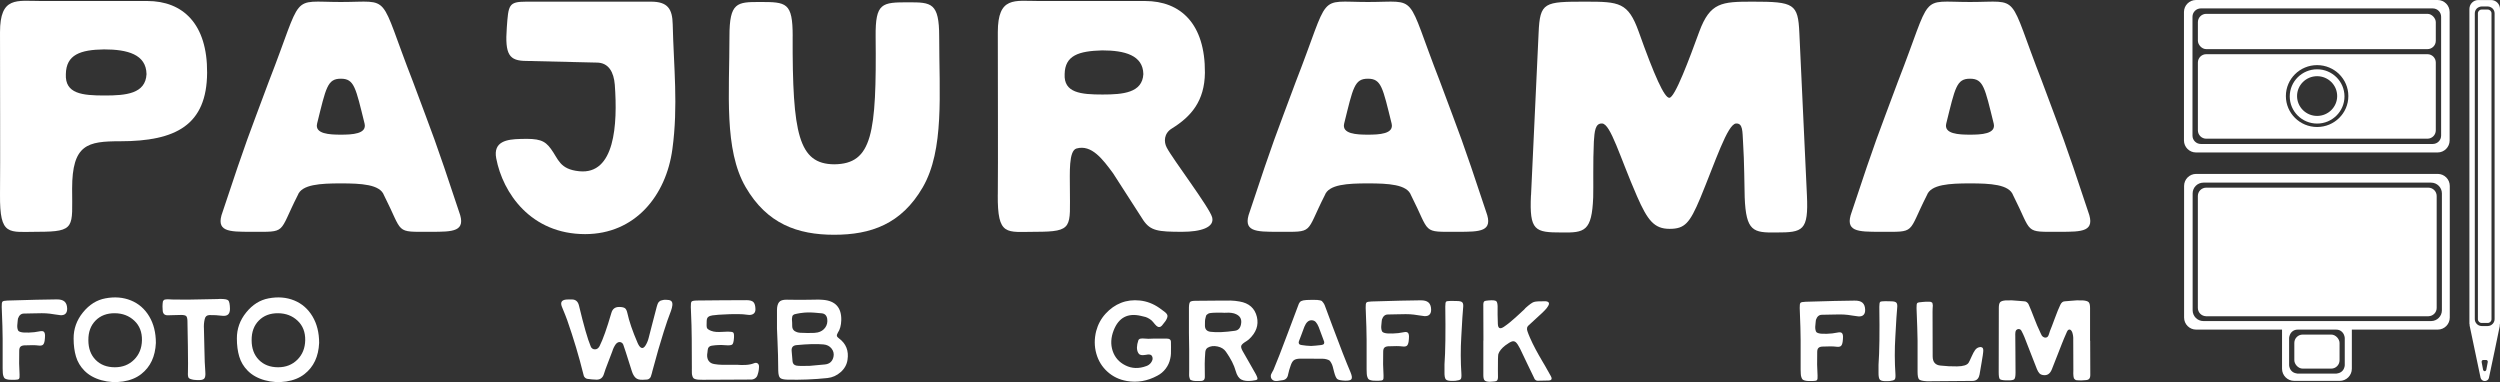 <?xml version="1.0" encoding="UTF-8"?>
<svg id="Ebene_5" data-name="Ebene 5" xmlns="http://www.w3.org/2000/svg" viewBox="0 0 374.6 57.253">
  <rect x="0" y="0" width="374.6" height="57.253" fill="#333333" stroke="none"/>
  <defs>
    <style>
      .cls-1 {
        fill: #fff;
      }
    </style>
  </defs>
  <g>
    <path class="cls-1" d="M.001,29.159C.051,24.423.001,11.547.001,4.838.001-.59,2.518.15,6.12.15h15.935c5.378,0,9.027,3.454,8.978,10.755-.049,7.843-4.688,10.261-13.024,10.261-4.885,0-7.202.444-7.202,7.103,0,5.773.592,6.462-5.132,6.462C1.284,34.731-.048,35.471.001,29.155v.004ZM21.954,11.103c-.049-2.961-2.862-3.701-6.363-3.701-3.553.05-5.674.79-5.724,3.701-.148,2.96,2.467,3.207,5.822,3.207,3.158,0,6.119-.247,6.267-3.207h-.002Z"/>
    <path class="cls-1" d="M61.878,12.237c3.207,8.633,3.108,8.04,6.905,19.485,1.135,3.011-.888,3.011-4.243,3.011-5.477,0-4.046.345-7.004-5.478-.592-1.628-3.405-1.776-6.462-1.776s-5.872.148-6.461,1.776c-2.96,5.822-1.53,5.478-7.004,5.478-3.355,0-5.378,0-4.243-3.011,3.799-11.445,3.701-10.852,6.905-19.485C45.547-1.28,43.327.299,51.074.299s5.527-1.579,10.804,11.938ZM54.624,18.502c-1.333-5.379-1.53-6.709-3.553-6.709s-2.221,1.332-3.553,6.709c-.395,1.578,1.875,1.677,3.553,1.677s3.947-.099,3.553-1.677Z"/>
    <path class="cls-1" d="M97.542.249c2.517,0,3.208,1.086,3.257,3.405.148,6.412.839,12.185-.049,18.698-.938,6.955-5.576,12.729-13.074,12.729-8.139,0-12.334-6.168-13.32-11.347-.493-2.566,1.628-2.862,3.602-2.911,2.812-.099,3.651.197,4.589,1.48,1.135,1.53,1.283,3.06,4.244,3.356,5.329.543,5.773-6.955,5.329-12.975-.148-1.825-.888-3.306-2.714-3.306l-10.508-.247c-2.615,0-3.256-.938-2.96-4.983.247-3.404.247-3.898,2.911-3.898h18.694Z"/>
    <path class="cls-1" d="M118.771,5.431c-.049,14.652.888,19.14,6.217,19.189,5.724-.05,6.363-4.589,6.217-19.141-.049-5.082.938-5.132,4.934-5.132,3.405,0,4.589.05,4.589,5.132,0,8.534.79,16.972-2.467,22.595-3.208,5.526-7.794,7.103-13.271,7.103s-10.063-1.628-13.271-7.152c-3.257-5.625-2.418-14.06-2.418-22.594,0-5.083,1.135-5.132,4.54-5.132,3.997,0,4.935.049,4.935,5.132h-.005Z"/>
    <path class="cls-1" d="M149.512,29.159c.049-4.736,0-17.612,0-24.321,0-5.428,2.517-4.688,6.119-4.688h15.935c5.378,0,9.027,3.454,8.978,10.755-.049,4.243-2.072,6.56-4.935,8.336-1.233.74-1.233,2.023-.789,2.862.888,1.727,6.412,8.979,6.807,10.458.395,1.53-1.727,2.172-4.49,2.172-3.651,0-4.737-.148-5.822-1.728l-4.54-7.054c-1.53-2.072-3.208-4.342-5.477-3.7-1.184.345-.987,3.7-.987,6.019,0,5.773.592,6.462-5.132,6.462-4.392,0-5.724.739-5.674-5.576l.007.002ZM171.319,11.103c-.049-2.812-2.763-3.553-6.168-3.553-3.503.099-5.576.74-5.625,3.553-.148,2.812,2.418,3.06,5.675,3.06,3.059,0,5.97-.247,6.118-3.06Z"/>
    <path class="cls-1" d="M215.772,12.237c3.207,8.633,3.108,8.04,6.905,19.485,1.135,3.011-.888,3.011-4.243,3.011-5.477,0-4.046.345-7.004-5.478-.592-1.628-3.405-1.776-6.461-1.776s-5.872.148-6.462,1.776c-2.96,5.822-1.529,5.478-7.004,5.478-3.355,0-5.378,0-4.243-3.011,3.799-11.445,3.701-10.852,6.905-19.485,5.277-13.518,3.057-11.938,10.804-11.938s5.526-1.579,10.804,11.938ZM208.518,18.502c-1.333-5.379-1.53-6.709-3.553-6.709s-2.221,1.332-3.553,6.709c-.395,1.578,1.875,1.677,3.553,1.677s3.947-.099,3.553-1.677Z"/>
    <path class="cls-1" d="M229.41,29.258l1.135-24.321c.197-4.638.839-4.688,7.054-4.688,5.033,0,6.363.099,7.942,4.49,2.369,6.659,3.849,9.916,4.589,9.916.839,0,3.01-5.872,4.49-9.916,1.628-4.392,3.356-4.49,7.991-4.49,6.217,0,6.807.296,7.004,4.688l1.135,24.321c.247,5.329-.592,5.576-4.589,5.576-3.454.05-4.54-.148-4.737-5.279-.049-1.48-.049-5.329-.247-8.288-.099-1.529,0-2.812-1.037-2.763-1.283.049-3.108,5.724-5.378,11.198-1.579,3.75-2.319,4.589-4.589,4.589-2.319,0-3.306-1.283-4.885-4.885-2.566-5.872-3.947-10.854-5.231-10.902-1.036-.05-1.135,1.185-1.233,2.714-.148,2.961-.049,6.856-.099,8.337-.197,5.131-1.283,5.329-4.737,5.279-3.997,0-4.836-.247-4.589-5.576h.009Z"/>
    <path class="cls-1" d="M305.988,12.237c3.207,8.633,3.108,8.04,6.905,19.485,1.135,3.011-.888,3.011-4.243,3.011-5.477,0-4.046.345-7.004-5.478-.592-1.628-3.405-1.776-6.461-1.776s-5.872.148-6.462,1.776c-2.96,5.822-1.529,5.478-7.004,5.478-3.355,0-5.378,0-4.243-3.011,3.799-11.445,3.701-10.852,6.905-19.485,5.277-13.518,3.057-11.938,10.804-11.938s5.526-1.579,10.804,11.938ZM298.734,18.502c-1.333-5.379-1.53-6.709-3.553-6.709s-2.221,1.332-3.553,6.709c-.395,1.578,1.875,1.677,3.553,1.677s3.947-.099,3.553-1.677Z"/>
  </g>
  <g>
    <g>
      <path class="cls-1" d="M97.746,55.629c-.012.058-.029.139-.053.242-.08.276-.137.464-.173.561-.034.098-.104.193-.207.284-.104.093-.222.144-.352.155-.133.012-.349.024-.648.035-.484.023-.843-.078-1.079-.302s-.424-.555-.561-.992c-.771-2.452-1.199-3.778-1.286-3.98-.087-.201-.236-.325-.45-.371-.212-.046-.429.046-.645.277-.243.334-.421.696-.537,1.087-.113.322-.325.872-.629,1.649-.306.777-.523,1.378-.648,1.804-.173.541-.535.812-1.089.812-.46-.012-.92-.052-1.38-.122-.137-.023-.253-.08-.344-.172-.094-.091-.154-.182-.183-.267-.029-.087-.06-.205-.094-.354-.633-2.566-1.433-5.237-2.399-8.011-.152-.426-.417-1.093-.795-2.003-.253-.633-.053-.99.605-1.071.299-.023.597-.029.896-.017.554,0,.906.299,1.055.897.725,3.027,1.31,5.07,1.761,6.13.046.137.125.247.241.328s.248.12.397.12c.287,0,.518-.16.691-.483.506-1.002,1.098-2.67,1.778-5.007.173-.597.58-.885,1.226-.862.381.011.648.075.802.189.157.116.275.352.354.708.265,1.232.778,2.728,1.537,4.488.07.161.149.312.243.449.311.426.614.42.913-.017.231-.356.397-.748.501-1.174.07-.265.26-1.004.571-2.218.311-1.214.506-1.965.588-2.253.01-.035.022-.081.034-.139.034-.114.06-.201.077-.259.017-.057.043-.135.077-.232.036-.098.072-.17.113-.216.041-.047.094-.101.164-.165.07-.063.147-.106.234-.129s.185-.049.301-.078c.116-.028.251-.04.407-.034.154.006.325.019.508.042.356.081.518.329.484.743-.034.288-.104.576-.207.863-.356.909-.723,1.962-1.096,3.159-.376,1.197-.645,2.092-.812,2.684-.166.594-.465,1.667-.889,3.22Z"/>
      <path class="cls-1" d="M103.668,55.266c-.012-.242-.019-1.732-.019-4.471,0-1.151-.046-2.744-.137-4.782-.012-.449.026-.723.113-.82.084-.098.347-.153.785-.164.944-.023,2.184-.035,3.719-.035,1.537,0,2.777-.006,3.721-.017.518,0,.87.101,1.052.302.185.201.282.543.294,1.027.012.334-.091.576-.311.725s-.506.195-.862.137c-.253-.034-.489-.06-.708-.077s-.462-.026-.735-.026h-.605c-.133,0-.376.006-.732.018-.356.011-.593.023-.708.034-.551.012-1.146.058-1.778.139-.265.035-.472.11-.621.225-.152.114-.231.311-.243.587-.034.576-.019.936.043,1.079.063.144.267.285.614.423.241.093.496.147.768.164.27.018.593.015.966-.008s.636-.034.785-.034c.438,0,.706.046.802.137.099.093.137.346.113.76-.034.564-.12.907-.258,1.027-.14.12-.484.159-1.038.112-.679-.058-1.356-.034-2.035.07-.368.057-.571.265-.605.621,0,.069-.012.181-.036.336-.022.155-.038.279-.051.371-.024.391.058.714.241.967.185.254.472.409.865.466.332.058.713.093,1.139.104.424.012.807.012,1.146,0,.34-.011.723-.011,1.149,0,.356.035.768.041,1.236.018.465-.023.872-.104,1.216-.242.241-.104.436-.095.588.025.149.122.212.308.188.561-.01.391-.08.766-.207,1.122-.055.231-.183.412-.378.544-.198.133-.409.193-.638.181-.749,0-1.927.006-3.531.018-1.607.011-2.83.017-3.668.017-.289,0-.511-.006-.665-.017-.157-.012-.303-.037-.441-.078-.14-.04-.236-.091-.294-.155-.058-.063-.111-.164-.157-.302-.046-.137-.072-.284-.077-.44s-.007-.372-.007-.648Z"/>
      <path class="cls-1" d="M116.58,53.315c0-.299-.026-1.015-.077-2.15-.053-1.133-.08-1.775-.08-1.924v-2.763c0-.529.101-.926.303-1.191.2-.265.59-.391,1.166-.381.725.012,1.252.018,1.587.018s.867-.002,1.597-.008c.732-.006,1.264-.015,1.597-.026.243,0,.455.012.638.035,1.876.149,2.791,1.168,2.746,3.055-.024.783-.195,1.41-.518,1.882-.116.196-.161.352-.137.466.022.116.12.236.294.362,1.081.794,1.512,1.876,1.293,3.245-.104.702-.443,1.31-1.019,1.822s-1.236.808-1.985.889c-1.992.207-3.988.288-5.99.242-.566-.012-.932-.101-1.105-.269-.173-.166-.265-.526-.277-1.079-.022-.632-.034-1.374-.034-2.227ZM121.344,54.817c1.416-.126,2.17-.195,2.262-.207.691-.069,1.117-.442,1.279-1.122.104-.46.01-.877-.277-1.251-.289-.373-.696-.584-1.226-.63-1.024-.093-2.365-.058-4.022.104-.53.046-.778.328-.742.845.058.691.104,1.22.137,1.588.034.358.231.57.588.639.332.058 1.0.069,2.001.034ZM121.016,49.898c.183-.012.352-.015.501-.01.149.006.32.004.508-.008.19-.011.361-.034.511-.069.484-.116.857-.36,1.122-.733.265-.374.361-.809.294-1.304-.082-.506-.359-.783-.829-.829-.048,0-.212-.015-.494-.043-.282-.028-.472-.046-.568-.052-.099-.005-.253-.015-.467-.025-.212-.012-.402-.015-.568-.008-.169.006-.332.015-.494.025-.287.035-.506.06-.655.078-.149.017-.306.046-.467.086-.161.041-.272.066-.335.078-.065.011-.137.052-.217.12-.08.07-.123.124-.13.164-.005.041-.019.124-.043.251-.022.128-.029.231-.017.311.012.081.019.219.026.414.005.196.01.374.01.536.01.448.253.748.725.897.159.047.325.076.491.087.166.012.371.017.612.017.243,0,.405.006.484.018Z"/>
    </g>
    <g>
      <path class="cls-1" d="M171.242,50.716c.564.058,1.13.064,1.693.017h1.881c.438,0,.65.179.638.536,0,.104.002.35.01.742.005.391.002.717-.01.975-.01.259-.046.509-.104.751-.113.553-.342,1.052-.682,1.502s-.756.8-1.25,1.054c-1.486.804-3.011,1.069-4.576.794-1.127-.195-2.098-.661-2.909-1.398s-1.366-1.643-1.664-2.719c-.301-1.077-.306-2.195-.019-3.357.265-1.002.737-1.874,1.416-2.616.679-.743,1.45-1.284,2.314-1.623.862-.34,1.806-.454,2.83-.346,1.024.11,1.985.476,2.883,1.097.289.195.547.385.778.57.275.207.429.4.458.578s-.043.418-.217.717c-.022.035-.058.087-.104.155-.219.3-.388.515-.508.648s-.253.201-.397.207-.282-.052-.414-.173c-.133-.12-.308-.319-.527-.595-.149-.184-.33-.34-.544-.466-.212-.126-.402-.217-.568-.269-.169-.052-.395-.106-.682-.164-1.98-.472-3.345.248-4.092,2.158-.426,1.083-.477,2.11-.157,3.082.323.973.956,1.696,1.9,2.166.978.495,2.03.53,3.16.104.263-.091.489-.253.672-.483.265-.356.328-.673.19-.95-.07-.16-.19-.255-.364-.284-.171-.029-.332-.021-.482.025-.024,0-.087.01-.19.026s-.176.025-.217.025c-.038,0-.104.004-.19.01-.084.005-.154,0-.207-.018-.051-.017-.108-.037-.171-.06-.065-.023-.118-.06-.164-.112s-.087-.112-.123-.182c-.241-.448-.229-1.065.036-1.847.067-.207.294-.299.672-.276Z"/>
      <path class="cls-1" d="M178.186,52.339c0-.139-.007-.55-.019-1.234-.01-.685-.017-1.097-.017-1.234v-3.816c.012-.437.072-.711.181-.82.111-.108.39-.164.838-.164.691-.011,1.696-.019,3.013-.025s2.057-.01,2.218-.01c.448.012.891.058,1.329.139,1.426.242,2.295,1.013,2.606,2.313.289,1.243-.116,2.365-1.207,3.367-.198.161-.405.305-.621.431-.313.207-.486.395-.527.561-.041.167.031.418.214.751.231.402.568.992,1.012,1.769.443.777.768,1.35.975,1.718.207.402.279.653.214.75-.063.098-.325.17-.785.216-.679.081-1.212.024-1.597-.172-.385-.195-.67-.621-.855-1.278-.241-.886-.73-1.853-1.467-2.9-.277-.403-.696-.665-1.26-.786-.564-.12-1.052-.06-1.467.182-.207.126-.33.34-.364.638-.024.277-.043.594-.06.95s-.026.627-.026.812.002.52.01,1.009c.005.49.007.774.007.855.012.276-.038.468-.154.578s-.311.158-.588.147h-.725c-.128,0-.267-.023-.424-.069-.154-.046-.248-.087-.284-.122-.034-.034-.075-.129-.12-.284s-.067-.296-.06-.423c.005-.128.01-.352.01-.674v-3.176ZM185.245,47.09c-.207-.104-.446-.172-.715-.207-.272-.034-.515-.042-.735-.025s-.465.015-.742-.008h-.759c-.243.011-.412.017-.511.017s-.226.012-.388.035-.265.049-.311.077c-.046.029-.116.076-.207.139-.094.064-.147.135-.164.216-.019.081-.048.193-.087.337-.041.143-.065.299-.07.466-.005.166-.007.371-.007.613-.012.576.27.897.845.967.92.114,2.141.063,3.659-.155.554-.081.865-.478.932-1.192.058-.587-.188-1.013-.742-1.278Z"/>
      <path class="cls-1" d="M202.372,55.809c.207.495.248.829.128,1.002-.12.172-.45.247-.992.224-.588-.023-.963-.104-1.13-.242-.169-.137-.325-.489-.474-1.052-.094-.368-.161-.642-.209-.82-.046-.178-.12-.36-.224-.544s-.193-.305-.267-.362-.209-.114-.405-.172c-.198-.058-.385-.087-.571-.087h-.829c-.183,0-.506-.006-.966-.017h-1.64c-.414.011-.72.089-.915.232-.195.144-.356.412-.484.803-.161.437-.287.88-.381,1.329-.091.553-.407.845-.949.88-.116.012-.236.029-.361.052-.161.035-.323.052-.484.052-.265.011-.484-.081-.655-.276-.094-.116-.142-.244-.147-.389-.007-.143.01-.259.051-.346.041-.086.101-.203.181-.354.058-.091.111-.183.157-.276.518-1.22,1.243-3.078,2.175-5.576.542-1.474.961-2.59,1.26-3.35.058-.149.133-.35.226-.603.104-.323.207-.542.311-.656.104-.116.272-.199.508-.251s.648-.078,1.236-.078h.241c.277,0,.477.004.605.01.125.006.265.025.414.06.149.034.248.072.294.112.046.041.113.124.207.251.091.126.161.247.207.362s.113.3.207.553c.207.564.523,1.415.949,2.554,1.163,3.12,2.071,5.444,2.729,6.975ZM198.383,51.509c.058-.149.051-.293-.017-.431-.07-.172-.169-.437-.294-.794-.207-.576-.368-1.008-.484-1.296-.128-.311-.27-.555-.431-.733s-.376-.267-.638-.267h-.019c-.436,0-.788.323-1.052.967-.125.299-.294.748-.501,1.346-.137.368-.241.638-.311.812-.058.126-.058.259,0,.396.091.116.219.179.381.19.472.081.956.126,1.45.139.426-.023.927-.069,1.503-.139.207-.023.344-.087.414-.19Z"/>
      <path class="cls-1" d="M204.773,55.307v-4.402c0-.967-.048-2.561-.14-4.782-.012-.426.026-.688.113-.786.087-.098.342-.152.768-.164,3.326-.104,5.766-.161,7.319-.172.551-.012.956.095,1.209.319s.385.573.397,1.044c.01.346-.07.605-.243.777-.171.173-.431.248-.775.225-.185-.012-.455-.049-.812-.112-.356-.064-.612-.101-.761-.113-.378-.046-.785-.069-1.216-.069s-.913.008-1.44.026c-.53.017-.939.025-1.226.025-.426,0-.725.253-.898.76-.024.081-.034.167-.034.259-.036.323-.058.57-.07.742-.012.173,0,.34.034.501.036.161.082.273.14.337.055.063.164.118.318.164.157.046.32.072.491.077.173.006.421.01.744.01.551-.012,1.098-.075,1.64-.19.275-.058.474-.041.595.052.12.091.188.276.198.553,0,.253-.017.506-.051.759-.046.335-.137.556-.277.665-.137.11-.373.142-.708.095-.402-.058-1.103-.063-2.105-.017-.253.023-.438.095-.554.216-.113.12-.171.319-.171.596-.036,1.346-.017,2.531.051,3.556.024.346-.007.564-.094.656-.087.091-.303.137-.648.137-.299,0-.535-.002-.708-.008s-.337-.031-.491-.077c-.157-.046-.263-.101-.32-.165-.058-.063-.111-.169-.164-.319-.051-.149-.08-.307-.087-.474-.005-.166-.015-.4-.024-.7Z"/>
      <path class="cls-1" d="M216.442,55.757v-1.156c.137-1.888.178-4.777.12-8.667,0-.414.041-.659.12-.733.082-.075.335-.113.761-.113.39,0,.684.006.879.018.402,0,.667.069.795.207.125.139.166.403.12.794-.058.507-.149,1.951-.277,4.334-.113,1.864-.108,3.734.019,5.611.022.402-.015.659-.113.768s-.349.187-.751.232c-.08,0-.183.006-.311.018-.597.023-.978-.043-1.139-.199s-.236-.526-.224-1.114Z"/>
      <path class="cls-1" d="M222.259,51.026h.019c0-3.049-.007-4.863-.019-5.438,0-.172.036-.302.104-.388.07-.087.19-.136.364-.147.034,0,.089-.006.164-.018.075-.011.123-.017.147-.017.633-.058,1.024-.017,1.173.12.149.139.214.519.19,1.14-.012.46,0,1.208.036,2.244.022.679.316.835.879.466.116-.08.224-.158.328-.232s.217-.158.337-.251c.12-.091.222-.172.303-.242.08-.069.185-.16.318-.276.133-.114.231-.199.294-.251s.169-.147.32-.284c.149-.139.243-.225.284-.26.041-.034.144-.129.311-.284s.263-.244.284-.267c.185-.149.352-.317.501-.501.564-.506.975-.803,1.236-.889.258-.087.848-.124,1.768-.113.506.058.629.3.364.726-.058.104-.125.203-.2.301-.075.099-.169.205-.284.32-.116.114-.195.195-.241.241-.046.047-.147.144-.303.294-.154.149-.243.23-.267.242-.944.874-1.462,1.352-1.554,1.433-.173.137-.275.288-.301.448-.029.161-.005.346.077.553.104.3.226.611.371.932.144.323.27.599.381.829.108.231.265.533.465.907.202.374.349.642.441.803s.263.454.508.88c.248.426.407.696.477.812.506.897.788,1.398.845,1.502.229.414.12.633-.328.656-.058.011-.612.023-1.659.034-.104,0-.198-.031-.284-.095-.087-.063-.14-.117-.164-.164-.024-.046-.063-.131-.12-.259-.173-.356-.499-1.03-.975-2.019s-.843-1.755-1.096-2.296c-.243-.472-.45-.783-.621-.932-.173-.149-.368-.19-.588-.12-.219.069-.547.265-.985.587-.564.438-.913.875-1.052,1.313-.022.091-.041.34-.051.742-.012.403-.015.941-.01,1.615.005.673.01,1.044.01,1.113,0,.207-.041.36-.12.458-.082.098-.219.153-.417.164-.055,0-.166.01-.328.026s-.287.025-.378.025c-.393-.011-.648-.083-.768-.216-.123-.133-.183-.4-.183-.802v-5.163Z"/>
    </g>
    <g>
      <path class="cls-1" d="M269.807,55.35v-4.402c0-.967-.046-2.561-.137-4.782-.012-.426.024-.688.111-.786.087-.098.342-.152.768-.164,3.326-.104,5.766-.161,7.319-.172.554-.012.956.095,1.209.319s.385.573.397,1.044c.012.346-.07.605-.241.777-.173.173-.431.248-.778.225-.183-.012-.455-.049-.812-.112-.356-.064-.609-.101-.759-.113-.381-.046-.785-.069-1.216-.069-.433,0-.913.008-1.443.026-.53.017-.937.025-1.226.025-.426,0-.725.253-.898.76-.022.081-.034.167-.034.259-.034.323-.058.57-.07.742-.01.173,0,.34.036.501.034.161.08.273.137.337.058.063.164.118.32.164.154.046.318.072.491.077.173.006.419.01.742.01.554-.012,1.098-.075,1.64-.19.277-.058.474-.041.595.052.123.091.188.276.2.553,0,.253-.017.506-.053.759-.046.335-.137.556-.275.665-.14.11-.376.142-.708.095-.405-.058-1.105-.063-2.107-.017-.253.023-.436.095-.551.216s-.173.319-.173.596c-.034,1.346-.017,2.531.053,3.556.022.346-.01.564-.096.656-.087.091-.301.137-.645.137-.301,0-.537-.002-.708-.008-.173-.006-.337-.031-.494-.077-.154-.046-.26-.101-.318-.165-.058-.063-.113-.169-.164-.319-.053-.149-.082-.307-.087-.474-.007-.166-.015-.4-.026-.7Z"/>
      <path class="cls-1" d="M281.478,55.799v-1.156c.137-1.888.178-4.777.12-8.667,0-.414.041-.659.12-.733.082-.075.335-.113.761-.113.39,0,.684.006.879.018.402,0,.667.069.795.207.125.139.166.403.12.794-.058.507-.149,1.951-.277,4.334-.113,1.864-.108,3.734.019,5.611.022.402-.015.659-.113.768s-.349.187-.751.232c-.08,0-.183.006-.311.018-.597.023-.978-.043-1.139-.199s-.236-.526-.224-1.114Z"/>
      <path class="cls-1" d="M297.049,52.104c.058.047.094.124.111.234.019.11.019.247,0,.414-.017.166-.036.331-.06.491-.022.161-.051.337-.087.527-.034.189-.058.33-.067.423l-.328,1.916c-.036.116-.065.219-.087.311-.161.438-.489.656-.985.656-.713.012-1.419.017-2.115.017s-1.474.006-2.331.018c-.857.011-1.561.017-2.115.017h-.258c-.633-.035-1.026-.13-1.175-.285s-.224-.537-.224-1.148v-4.662c-.012-1.024-.063-2.641-.154-4.851-.012-.425.022-.682.104-.768.08-.087.34-.141.775-.164.253-.023.436-.037.544-.043s.238-.006.388,0,.246.012.287.017c.038.006.096.033.171.078s.113.083.113.112.012.095.034.199c.024.104.029.193.017.267-.01.075-.019.199-.024.371-.007.173-.01.329-.01.466,0,2.222.005,4.449.017,6.681,0,.853.397,1.313,1.192,1.381.817.093,1.64.133,2.469.122.932-.012,1.508-.196,1.727-.553.091-.149.238-.452.438-.907.202-.454.373-.773.511-.957.161-.23.356-.377.588-.441.229-.063.407-.043.535.06Z"/>
      <path class="cls-1" d="M313.174,51.069h.019c0,2.981.005,4.684.017,5.111,0,.253-.053.443-.157.57s-.282.195-.535.207c-.277.023-.484.037-.621.042-.137.006-.289.004-.448-.008-.161-.011-.275-.019-.337-.025s-.135-.046-.217-.122c-.08-.075-.13-.135-.147-.181s-.036-.143-.06-.294c-.022-.149-.031-.278-.026-.388.007-.11.01-.291.01-.544v-.069c0-1.485-.005-2.97-.017-4.455.022-.391-.029-.771-.157-1.139-.104-.242-.229-.374-.378-.397-.173-.011-.311.104-.414.346-.323.725-.571,1.311-.744,1.761-.137.346-.376.956-.715,1.83s-.607,1.554-.802,2.036c-.265.668-.703.95-1.313.847-.241-.035-.429-.126-.561-.277-.133-.149-.251-.35-.354-.603-.149-.368-.441-1.11-.872-2.228-.431-1.116-.768-1.979-1.009-2.589-.128-.311-.272-.615-.433-.915-.046-.104-.118-.181-.214-.232-.099-.052-.205-.066-.32-.043-.229.069-.356.224-.378.466-.024.195-.029.385-.019.57,0,.334.007,1.156.019,2.469.01,1.313.017,2.319.017,3.021,0,.53-.065.857-.19.984-.128.126-.455.184-.985.172h-.19c-.551-.011-.881-.077-.992-.199-.108-.12-.164-.462-.164-1.027.012-3.211.017-6.422.017-9.633,0-.426.067-.711.2-.855.133-.143.405-.232.819-.267.438-.011.751-.015.942-.008s.501.029.932.069c.431.041.744.066.942.078.137,0,.26.046.371.139.108.091.183.175.224.249.041.076.094.199.164.372.128.276.356.849.691,1.717.332.87.614,1.534.845,1.994.024.046.07.149.137.311.07.161.128.276.173.346.046.069.118.137.217.207.096.069.214.104.354.104.149-.012.26-.066.335-.165.075-.098.142-.249.2-.456s.096-.335.12-.381c.149-.346.388-.967.715-1.864.33-.898.607-1.582.838-2.054.161-.334.373-.507.638-.518.207-.012.513-.037.915-.078.402-.04.708-.063.915-.069s.513-.002.915.008c.438.035.725.124.862.267.14.144.207.435.207.872v4.92Z"/>
    </g>
    <g>
      <path class="cls-1" d="M.397,55.168v-4.402c0-.967-.048-2.561-.14-4.782-.012-.426.026-.688.113-.786.087-.098.342-.152.768-.164,3.326-.104,5.766-.161,7.319-.172.551-.012.956.095,1.209.319s.385.573.397,1.044c.01.346-.07.605-.243.777-.171.173-.431.248-.775.225-.185-.012-.455-.049-.812-.112-.356-.064-.612-.101-.761-.113-.378-.046-.785-.069-1.216-.069s-.913.008-1.44.026c-.53.017-.939.025-1.226.025-.426,0-.725.253-.898.76-.024.081-.034.167-.034.259-.036.323-.058.57-.07.742-.012.173,0,.34.034.501.036.161.082.273.14.337.055.063.164.118.318.164.157.046.32.072.491.077.173.006.421.01.744.01.551-.012,1.098-.075,1.64-.19.275-.058.474-.041.595.052.12.091.188.276.198.553,0,.253-.017.506-.051.759-.046.335-.137.556-.277.665-.137.11-.373.142-.708.095-.402-.058-1.103-.063-2.105-.017-.253.023-.438.095-.554.216-.113.12-.171.319-.171.596-.036,1.346-.017,2.531.051,3.556.024.346-.007.564-.094.656-.087.091-.303.137-.648.137-.299,0-.535-.002-.708-.008s-.337-.031-.491-.077c-.157-.046-.263-.101-.32-.165-.058-.063-.111-.169-.164-.319-.051-.149-.08-.307-.087-.474-.005-.166-.015-.4-.024-.7Z"/>
      <path class="cls-1" d="M15.78,44.707c1.404-.265,2.683-.161,3.841.311,1.156.472,2.067,1.266,2.736,2.382.667,1.116 1,2.446 1,3.988-.091,2.036-.821,3.591-2.192,4.662-.737.576-1.647.947-2.736,1.113-1.089.167-2.16.104-3.22-.189-1.06-.294-1.917-.774-2.572-1.443-.597-.609-1.016-1.311-1.252-2.106-.236-.794-.354-1.691-.354-2.693-.01-1.45.455-2.756,1.399-3.919.944-1.162,2.059-1.865,3.35-2.106ZM13.241,50.974c0,1.232.364,2.216,1.089,2.952.725.737,1.686,1.105,2.883,1.105,1.161,0,2.122-.381,2.883-1.139.759-.76,1.149-1.727,1.173-2.901.024-1.22-.356-2.198-1.139-2.935s-1.756-1.11-2.917-1.122c-1.197-.011-2.163.354-2.893,1.096-.732.743-1.091,1.724-1.079,2.944Z"/>
      <path class="cls-1" d="M28.174,54.358c0-1.244-.029-3.338-.087-6.285-.012-.367-.077-.607-.198-.717-.123-.108-.371-.164-.751-.164-.253,0-.614.008-1.079.026-.467.017-.768.025-.906.025-.508.012-.766-.247-.778-.777-.012-.242-.019-.425-.026-.553-.005-.126,0-.259.017-.396.019-.139.029-.24.036-.302.005-.064.036-.126.094-.19.058-.063.104-.104.137-.12.036-.018.111-.033.226-.043.113-.012.209-.018.284-.018s.205.006.388.018c.149.011.27.017.364.017,1.057.012,1.802.017,2.225.017.426,0,1.168-.013,2.228-.042s1.802-.043,2.228-.043c.046,0,.104-.002.171-.008.07-.006.123-.01.157-.01.701-.011,1.134.061,1.296.217.159.155.246.578.258,1.268,0,.391-.094.673-.284.847-.19.172-.486.236-.889.19-.633-.081-1.267-.116-1.9-.105-.39.012-.626.208-.708.588-.116.483-.154.973-.12,1.467.024.565.046,1.578.07,3.039.022,1.461.067,2.595.137,3.401.046.541-.017.892-.19,1.052-.171.161-.535.225-1.086.19-.14,0-.289-.011-.45-.035-.414-.069-.67-.166-.768-.293-.096-.126-.135-.403-.111-.83.01-.414.017-.891.017-1.432Z"/>
      <path class="cls-1" d="M40.243,44.707c1.404-.265,2.683-.161,3.841.311,1.156.472,2.067,1.266,2.736,2.382.667,1.116 1,2.446 1,3.988-.091,2.036-.821,3.591-2.192,4.662-.737.576-1.647.947-2.736,1.113-1.089.167-2.16.104-3.22-.189-1.06-.294-1.917-.774-2.572-1.443-.597-.609-1.016-1.311-1.252-2.106-.236-.794-.354-1.691-.354-2.693-.01-1.45.455-2.756,1.399-3.919s2.059-1.865,3.35-2.106ZM37.704,50.974c0,1.232.364,2.216,1.089,2.952.725.737,1.686,1.105,2.883,1.105,1.161,0,2.122-.381,2.883-1.139.759-.76,1.149-1.727,1.173-2.901.024-1.22-.356-2.198-1.139-2.935s-1.756-1.11-2.917-1.122c-1.197-.011-2.163.354-2.893,1.096-.732.743-1.091,1.724-1.079,2.944Z"/>
    </g>
  </g>
  <g>
    <path class="cls-1" d="M370.041,48.751l1.645,7.839c.064.296.32.503.622.503,0,0,.506.006.63-.461.124-.467,1.628-7.782,1.628-7.782.012-.059.002-.117-.002-.175.008-.06.036-.113.036-.175V1.343c0-.738-.6-1.338-1.339-1.338h-1.907c-.738,0-1.338.6-1.338,1.338v47.157c0,.071.03.132.041.2l-.017.051ZM371.095,48.624l.025-.002v.002h-.025ZM372.757,54.302l-.207,1.092c-.023.123-.136.227-.243.227-.108,0-.22-.105-.244-.227l-.213-1.125c-.015-.079.002-.163.045-.226.044-.064.11-.1.179-.1h.468c.127,0,.228.12.228.268,0,.031-.005.062-.014.09ZM370.824,1.998c0-.283.114-.537.298-.724.079-.08.177-.141.28-.191.138-.069.289-.116.453-.116h.905c.165,0,.314.047.452.116.104.051.202.113.282.194.183.185.297.439.297.72v45.827c0,.267-.108.505-.275.689-.094.102-.204.187-.332.246-.13.059-.272.096-.423.096h-.905c-.152,0-.294-.037-.423-.096-.127-.058-.237-.141-.331-.243-.169-.183-.277-.422-.277-.691V1.998Z"/>
    <path class="cls-1" d="M329.046,22.846h36.207c.993,0,1.801-.809,1.801-1.802V1.801c0-.993-.808-1.801-1.801-1.801h-36.207c-.993,0-1.801.808-1.801,1.801v19.243c0,.993.808,1.802,1.801,1.802ZM328.522,2.511c0-.691.56-1.251,1.251-1.251h34.753c.691,0,1.252.56,1.252,1.251v17.811c0,.691-.56,1.251-1.252,1.251h-34.753c-.691,0-1.251-.56-1.251-1.251V2.511Z"/>
    <path class="cls-1" d="M330.582,20.781h33.147c.691,0,1.251-.56,1.251-1.252v-10.158c0-.691-.56-1.251-1.251-1.251h-33.147c-.691,0-1.251.56-1.251,1.251v10.158c0,.691.56,1.252,1.251,1.252ZM347.196,9.757c2.585,0,4.681,2.076,4.681,4.636s-2.096,4.636-4.681,4.636-4.681-2.076-4.681-4.636,2.095-4.636,4.681-4.636Z"/>
    <path class="cls-1" d="M347.196,18.515c2.261,0,4.101-1.824,4.101-4.065,0-2.242-1.839-4.066-4.101-4.066s-4.101,1.824-4.101,4.066c0,2.24,1.839,4.065,4.101,4.065ZM347.196,11.417c1.659,0,3.005,1.333,3.005,2.976,0,1.644-1.345,2.977-3.005,2.977-1.66,0-3.005-1.333-3.005-2.977,0-1.643,1.345-2.976,3.005-2.976Z"/>
    <rect class="cls-1" x="343.782" y="50.133" width="6.777" height="5.101" rx="1.251" ry="1.251"/>
    <path class="cls-1" d="M371.856,1.431h.903c.313,0,.567.254.567.567v45.827c0,.313-.254.567-.567.567h-.904c-.313,0-.566-.254-.566-.566V1.998c0-.313.254-.567.567-.567Z"/>
    <rect class="cls-1" x="329.332" y="2.073" width="35.648" height="5.288" rx="1.251" ry="1.251"/>
    <path class="cls-1" d="M329.068,49.388h12.873v5.865c0,1.002.814,1.816,1.815,1.816h6.828c1.002,0,1.816-.814,1.816-1.816v-5.865h12.873c.993,0,1.801-.808,1.801-1.801v-19.728c0-.993-.808-1.801-1.801-1.801h-36.206c-.993,0-1.802.808-1.802,1.801v19.728c0,.993.808,1.801,1.802,1.801ZM351.339,54.728c0,.118-.036.225-.067.334-.13.462-.507.798-.987.878-.066.011-.126.039-.197.039h-5.835c-.07,0-.13-.028-.197-.039-.48-.079-.856-.415-.987-.876-.031-.109-.068-.216-.068-.335v-4.088c0-.119.037-.226.068-.335.149-.524.611-.915,1.183-.915h5.835c.573,0,1.035.392,1.184.917.031.109.067.216.067.334v4.088ZM328.545,28.979c0-.889.725-1.613,1.614-1.613h34.12c.889,0,1.614.724,1.614,1.613v17.516c0,.889-.725,1.613-1.614,1.613h-34.12c-.889,0-1.614-.724-1.614-1.613v-17.516Z"/>
    <path class="cls-1" d="M330.54,47.382c.013,0,.025.007.038.007h33.284c.013,0,.025-.007.038-.007.672-.022,1.212-.566,1.212-1.243v-16.769c0-.691-.56-1.251-1.251-1.251h-33.284c-.691,0-1.251.559-1.251,1.251v16.769c0,.677.54,1.221,1.212,1.243Z"/>
    <polygon class="cls-1" points="371.095 48.624 371.12 48.624 371.12 48.622 371.095 48.624"/>
  </g>
</svg>
